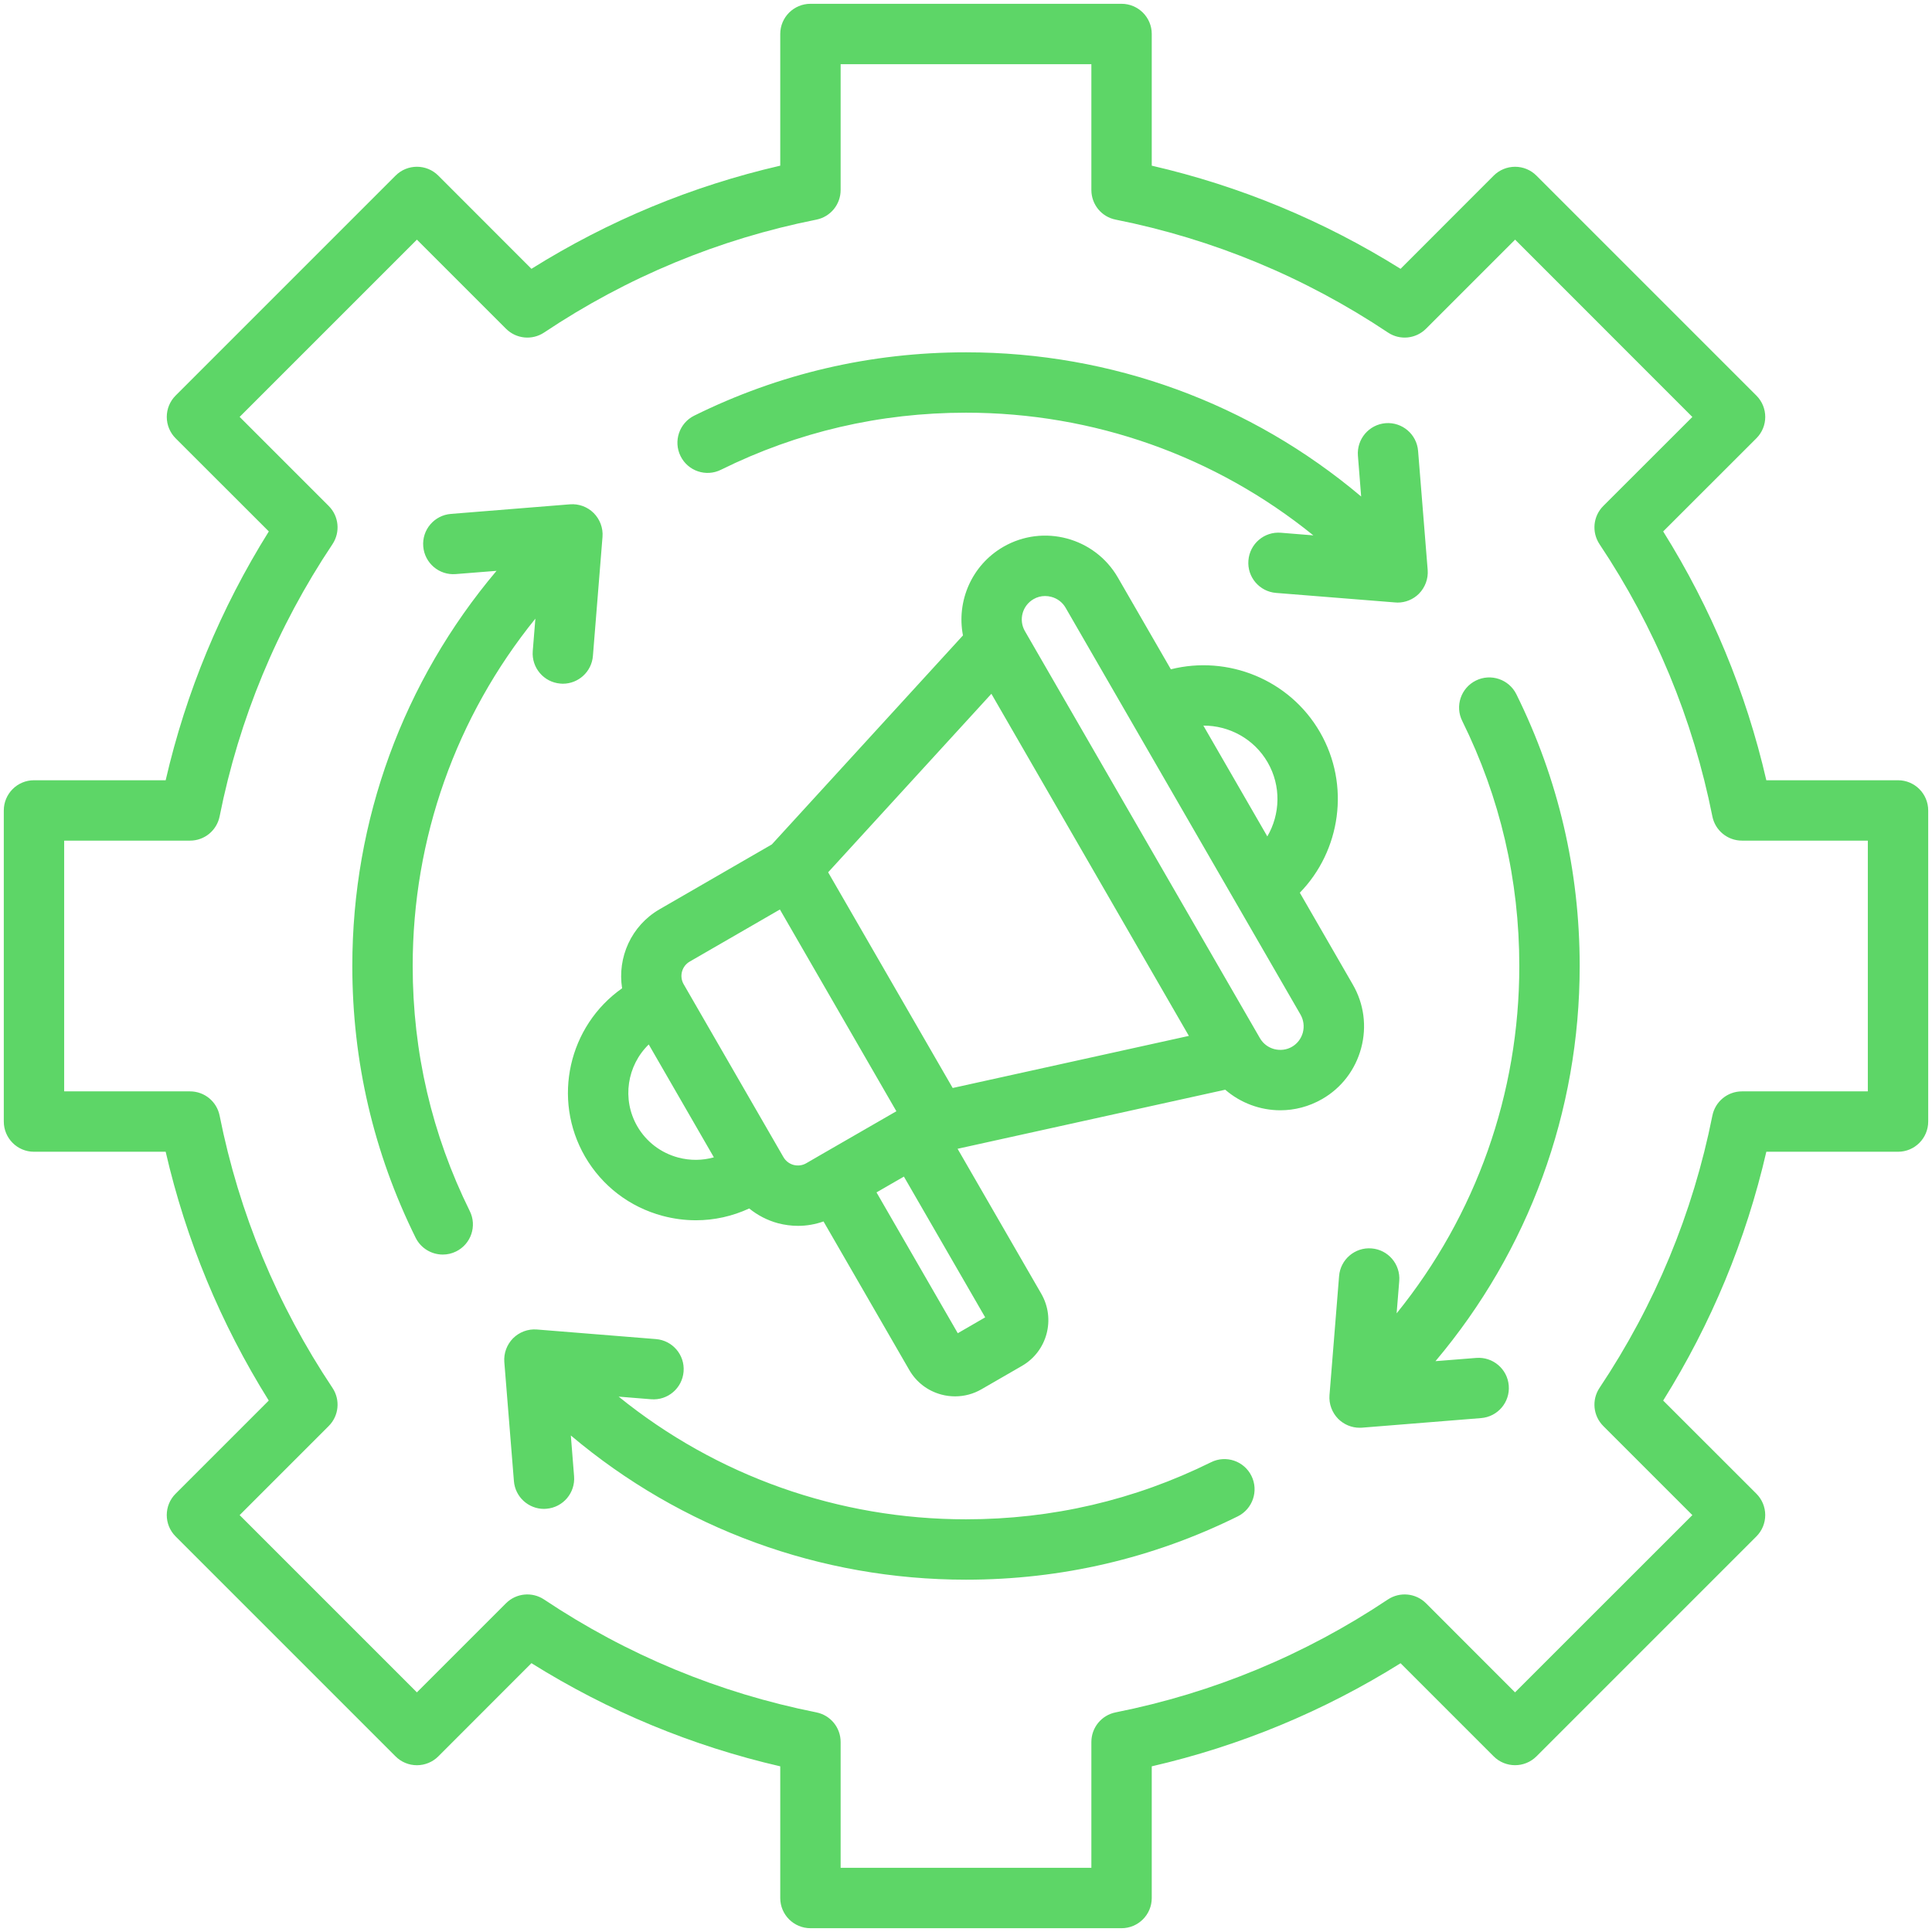 <svg width="28" height="28" viewBox="0 0 28 28" fill="none" xmlns="http://www.w3.org/2000/svg">
<g clip-path="url(#clip0_208_7169)">
<path d="M27.508 11.308H25.599C25.304 10.028 24.802 8.818 24.104 7.702L25.455 6.352C25.626 6.181 25.626 5.904 25.455 5.733L22.267 2.545C22.185 2.463 22.074 2.417 21.958 2.417C21.842 2.417 21.73 2.463 21.648 2.545L20.298 3.896C19.181 3.198 17.971 2.696 16.692 2.401V0.492C16.692 0.251 16.496 0.055 16.254 0.055H11.746C11.504 0.055 11.308 0.251 11.308 0.492V2.401C10.028 2.696 8.818 3.198 7.702 3.896L6.352 2.545C6.181 2.374 5.904 2.374 5.733 2.545L2.545 5.733C2.463 5.815 2.417 5.926 2.417 6.042C2.417 6.158 2.463 6.27 2.545 6.352L3.896 7.702C3.198 8.819 2.696 10.029 2.401 11.308H0.492C0.251 11.308 0.055 11.504 0.055 11.746V16.254C0.055 16.496 0.251 16.692 0.492 16.692H2.401C2.696 17.972 3.198 19.182 3.895 20.298L2.545 21.648C2.374 21.819 2.374 22.096 2.545 22.267L5.733 25.455C5.815 25.537 5.926 25.583 6.042 25.583C6.158 25.583 6.27 25.537 6.352 25.455L7.702 24.104C8.819 24.802 10.029 25.304 11.308 25.599V27.508C11.308 27.749 11.504 27.945 11.746 27.945H16.254C16.496 27.945 16.692 27.749 16.692 27.508V25.599C17.972 25.304 19.182 24.802 20.298 24.105L21.648 25.455C21.819 25.625 22.096 25.625 22.267 25.455L25.455 22.267C25.537 22.185 25.583 22.074 25.583 21.957C25.583 21.841 25.537 21.73 25.455 21.648L24.104 20.298C24.802 19.181 25.304 17.971 25.599 16.692H27.508C27.749 16.692 27.945 16.496 27.945 16.254V11.746C27.945 11.504 27.749 11.308 27.508 11.308ZM27.07 15.817H25.246C25.037 15.817 24.858 15.964 24.817 16.169C24.535 17.583 23.985 18.911 23.181 20.115C23.066 20.288 23.088 20.519 23.236 20.667L24.527 21.958L21.957 24.527L20.667 23.236C20.519 23.088 20.288 23.066 20.114 23.181C18.912 23.984 17.584 24.535 16.169 24.817C15.964 24.858 15.817 25.037 15.817 25.246V27.07H12.183V25.246C12.183 25.037 12.036 24.858 11.831 24.817C10.417 24.535 9.089 23.985 7.885 23.181C7.712 23.066 7.481 23.088 7.333 23.236L6.042 24.527L3.473 21.958L4.764 20.667C4.912 20.519 4.934 20.288 4.819 20.115C4.016 18.912 3.465 17.584 3.183 16.169C3.142 15.964 2.963 15.817 2.754 15.817H0.93V12.183H2.754C2.963 12.183 3.142 12.036 3.183 11.831C3.465 10.417 4.015 9.089 4.819 7.886C4.934 7.712 4.912 7.481 4.764 7.333L3.473 6.042L6.042 3.473L7.333 4.764C7.481 4.912 7.712 4.935 7.886 4.819C9.088 4.016 10.416 3.465 11.832 3.183C12.036 3.142 12.183 2.963 12.183 2.754V0.93H15.817V2.754C15.817 2.963 15.964 3.143 16.169 3.183C17.583 3.465 18.911 4.016 20.115 4.819C20.288 4.935 20.519 4.912 20.667 4.764L21.958 3.473L24.527 6.043L23.236 7.333C23.088 7.481 23.066 7.712 23.181 7.886C23.984 9.089 24.535 10.416 24.817 11.832C24.858 12.036 25.037 12.183 25.246 12.183H27.07V15.817ZM19.727 15.19C19.811 14.876 19.768 14.549 19.606 14.269L18.838 12.938C19.429 12.331 19.573 11.378 19.13 10.611C18.687 9.844 17.79 9.493 16.969 9.7L16.201 8.37C15.866 7.79 15.121 7.59 14.541 7.925C14.081 8.191 13.86 8.714 13.956 9.209L11.186 12.238L9.559 13.178C9.147 13.416 8.945 13.879 9.016 14.323C8.242 14.867 7.996 15.925 8.478 16.761C8.725 17.187 9.124 17.493 9.602 17.621C9.763 17.664 9.925 17.685 10.086 17.685C10.352 17.685 10.614 17.627 10.858 17.514C10.979 17.612 11.12 17.686 11.275 17.728C11.371 17.753 11.469 17.766 11.566 17.766C11.692 17.766 11.816 17.744 11.935 17.702L13.178 19.855C13.28 20.032 13.445 20.158 13.643 20.211C13.709 20.229 13.776 20.237 13.842 20.237C13.975 20.237 14.105 20.203 14.223 20.135L14.812 19.795C15.177 19.584 15.302 19.116 15.091 18.75L13.878 16.649L17.757 15.793C17.98 15.986 18.265 16.091 18.556 16.091C18.762 16.091 18.971 16.038 19.162 15.928C19.442 15.767 19.643 15.504 19.727 15.19ZM18.372 11.049C18.57 11.392 18.554 11.802 18.367 12.122L17.44 10.516C17.811 10.514 18.174 10.706 18.372 11.049ZM12.002 12.642L14.368 10.055L17.23 15.013L13.807 15.768L12.002 12.642ZM9.829 16.776C9.576 16.708 9.366 16.547 9.236 16.323C9.009 15.929 9.089 15.441 9.402 15.137L10.346 16.773C10.179 16.82 10.002 16.822 9.829 16.776ZM11.501 16.883C11.439 16.866 11.387 16.826 11.355 16.771L11.338 16.742C11.338 16.741 11.338 16.741 11.338 16.741C11.338 16.741 11.338 16.741 11.337 16.74L9.908 14.264C9.842 14.149 9.881 14.002 9.996 13.936L11.303 13.181L12.991 16.105L11.886 16.742C11.886 16.742 11.886 16.742 11.886 16.742C11.886 16.742 11.886 16.742 11.886 16.742L11.684 16.859C11.629 16.891 11.564 16.899 11.501 16.883ZM13.881 19.322L12.703 17.281L13.1 17.052L14.278 19.092L13.881 19.322ZM18.882 14.964C18.858 15.052 18.802 15.126 18.724 15.171C18.646 15.216 18.555 15.227 18.466 15.204C18.378 15.18 18.305 15.124 18.26 15.046L14.854 9.147C14.76 8.985 14.816 8.777 14.979 8.683C15.03 8.653 15.088 8.638 15.146 8.638C15.176 8.638 15.206 8.642 15.236 8.65C15.324 8.673 15.398 8.729 15.443 8.807L18.849 14.706C18.893 14.784 18.905 14.876 18.882 14.964ZM6.808 17.551C6.916 17.767 6.827 18.03 6.61 18.137C6.548 18.168 6.482 18.182 6.417 18.182C6.256 18.182 6.101 18.093 6.024 17.939C5.415 16.708 5.106 15.383 5.106 14C5.106 11.886 5.844 9.875 7.196 8.273L6.605 8.32C6.365 8.34 6.153 8.16 6.134 7.919C6.114 7.678 6.294 7.467 6.535 7.448L8.26 7.309C8.389 7.299 8.514 7.345 8.605 7.436C8.695 7.527 8.742 7.653 8.732 7.78L8.593 9.506C8.575 9.735 8.383 9.909 8.157 9.909C8.146 9.909 8.134 9.908 8.122 9.907C7.881 9.888 7.702 9.677 7.721 9.436L7.759 8.966C6.608 10.388 5.981 12.151 5.981 14C5.981 15.247 6.259 16.441 6.808 17.551ZM9.863 6.61C9.756 6.394 9.845 6.131 10.061 6.024C11.292 5.415 12.617 5.106 14 5.106C16.114 5.106 18.125 5.844 19.727 7.196L19.68 6.605C19.661 6.364 19.84 6.153 20.081 6.133C20.322 6.114 20.533 6.294 20.552 6.535L20.691 8.26C20.701 8.388 20.654 8.514 20.564 8.605C20.482 8.687 20.37 8.733 20.255 8.733C20.243 8.733 20.231 8.732 20.22 8.731L18.494 8.593C18.253 8.574 18.073 8.363 18.093 8.122C18.112 7.881 18.323 7.701 18.564 7.721L19.034 7.759C17.612 6.608 15.849 5.981 14 5.981C12.753 5.981 11.559 6.259 10.449 6.808C10.233 6.916 9.97 6.827 9.863 6.61ZM21.976 10.061C22.585 11.292 22.894 12.617 22.894 14C22.894 16.114 22.155 18.125 20.804 19.727L21.395 19.68C21.635 19.661 21.847 19.84 21.866 20.081C21.886 20.322 21.706 20.533 21.465 20.552L19.739 20.691C19.728 20.692 19.716 20.692 19.704 20.692C19.589 20.692 19.478 20.646 19.395 20.564C19.305 20.473 19.258 20.347 19.268 20.22L19.407 18.494C19.426 18.253 19.638 18.073 19.878 18.093C20.119 18.112 20.298 18.323 20.279 18.564L20.241 19.034C21.392 17.612 22.019 15.849 22.019 14C22.019 12.753 21.741 11.559 21.192 10.449C21.084 10.233 21.173 9.97 21.39 9.863C21.606 9.756 21.869 9.845 21.976 10.061ZM18.137 21.39C18.244 21.606 18.155 21.869 17.939 21.976C16.708 22.585 15.383 22.894 14 22.894C11.886 22.894 9.875 22.155 8.273 20.804L8.32 21.395C8.339 21.636 8.16 21.847 7.919 21.866C7.907 21.867 7.895 21.868 7.884 21.868C7.658 21.868 7.466 21.694 7.448 21.465L7.309 19.74C7.299 19.612 7.346 19.486 7.436 19.395C7.527 19.305 7.652 19.258 7.78 19.268L9.506 19.407C9.747 19.426 9.927 19.637 9.907 19.878C9.888 20.119 9.677 20.299 9.436 20.279L8.966 20.241C10.388 21.392 12.151 22.019 14 22.019C15.247 22.019 16.441 21.741 17.551 21.192C17.767 21.084 18.03 21.173 18.137 21.39Z" fill="#5DD667"/>
</g>
<defs>
<clipPath id="clip0_208_7169">
<rect width="28" height="28" fill="white"/>
</clipPath>
</defs>
</svg>
